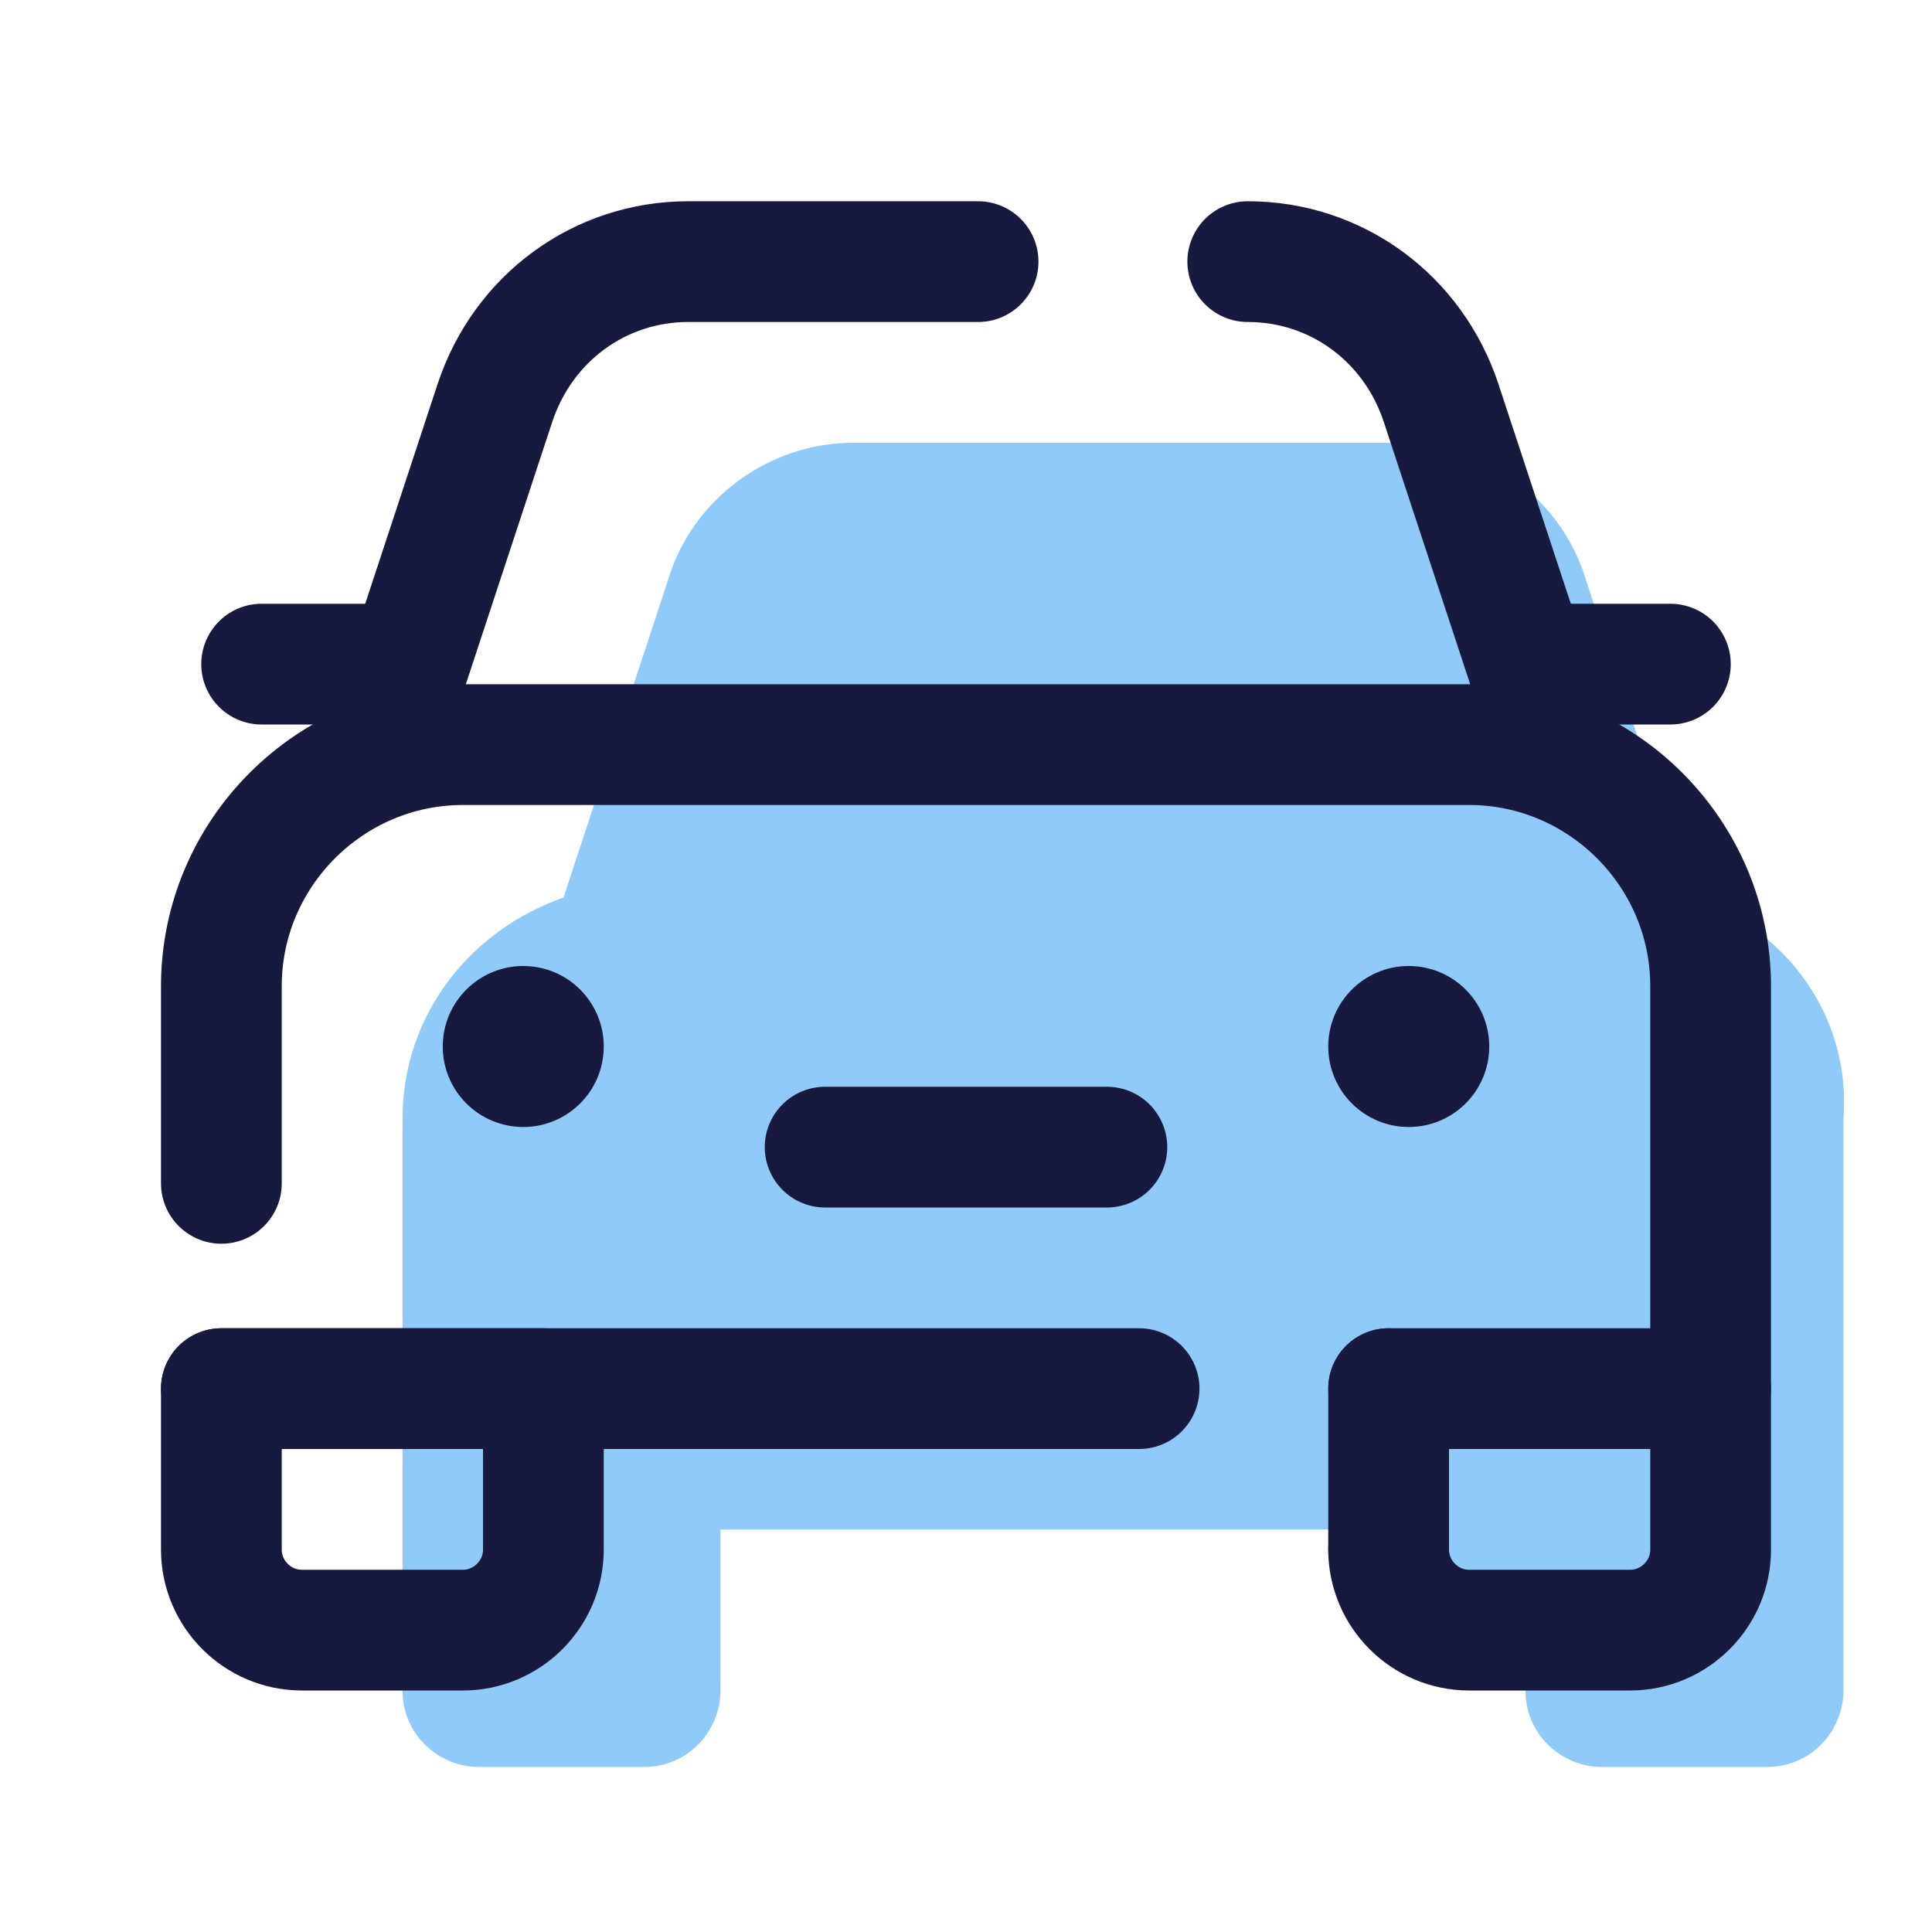 <svg xmlns="http://www.w3.org/2000/svg"  viewBox="0 0 48 48" width="48px" height="48px"><path fill="#90caf9" d="M42,22.3l-2.6-7.9c-0.6-2-2.5-3.4-4.6-3.4H21.2c-2.1,0-4,1.4-4.6,3.4L14,22.3c-2.3,0.8-4,2.9-4,5.5v14.2	c0,1.1,0.9,1.9,1.9,1.9h4.1c1.1,0,1.9-0.9,1.9-1.9V38h16.5l3.5,2.3v1.7c0,1.1,0.9,1.9,1.9,1.9h4.1c1.1,0,1.9-0.9,1.9-1.9V27.8	C46,25.2,44.3,23,42,22.3z"/><path fill="none" stroke="#18193f" stroke-linecap="round" stroke-linejoin="round" stroke-width="3" d="M28.3,34.5H5.5"/><path fill="none" stroke="#18193f" stroke-linecap="round" stroke-linejoin="round" stroke-width="3" d="M5.5,29.4v-4.9c0-3.3,2.7-6,6-6h25c3.3,0,6,2.7,6,6v10"/><path fill="none" stroke="#18193f" stroke-linecap="round" stroke-linejoin="round" stroke-width="3" d="M31,6.5c2.2,0,4.1,1.4,4.8,3.5l2.8,8.5"/><path fill="none" stroke="#18193f" stroke-linecap="round" stroke-linejoin="round" stroke-width="3" d="M9.5,18.5l2.8-8.5c0.7-2.1,2.6-3.5,4.8-3.5h7.2"/><line x1="38.6" x2="41.5" y1="16.5" y2="16.5" fill="none" stroke="#18193f" stroke-linecap="round" stroke-linejoin="round" stroke-width="3"/><line x1="20.5" x2="27.5" y1="28.5" y2="28.5" fill="none" stroke="#18193f" stroke-linecap="round" stroke-linejoin="round" stroke-width="3"/><line x1="6.5" x2="9.4" y1="16.5" y2="16.5" fill="none" stroke="#18193f" stroke-linecap="round" stroke-linejoin="round" stroke-width="3"/><circle cx="35" cy="26" r="2" fill="#18193f"/><circle cx="13" cy="26" r="2" fill="#18193f"/><path fill="none" stroke="#18193f" stroke-linecap="round" stroke-linejoin="round" stroke-miterlimit="10" stroke-width="3" d="M5.5,34.5h8v4c0,1.1-0.9,2-2,2h-4c-1.1,0-2-0.9-2-2V34.5z"/><path fill="none" stroke="#18193f" stroke-linecap="round" stroke-linejoin="round" stroke-miterlimit="10" stroke-width="3" d="M34.5,34.5h8v4c0,1.1-0.9,2-2,2h-4c-1.1,0-2-0.9-2-2"/><path fill="none" stroke="#18193f" stroke-linecap="round" stroke-linejoin="round" stroke-miterlimit="10" stroke-width="3" d="M34.5,38.5v-4"/></svg>